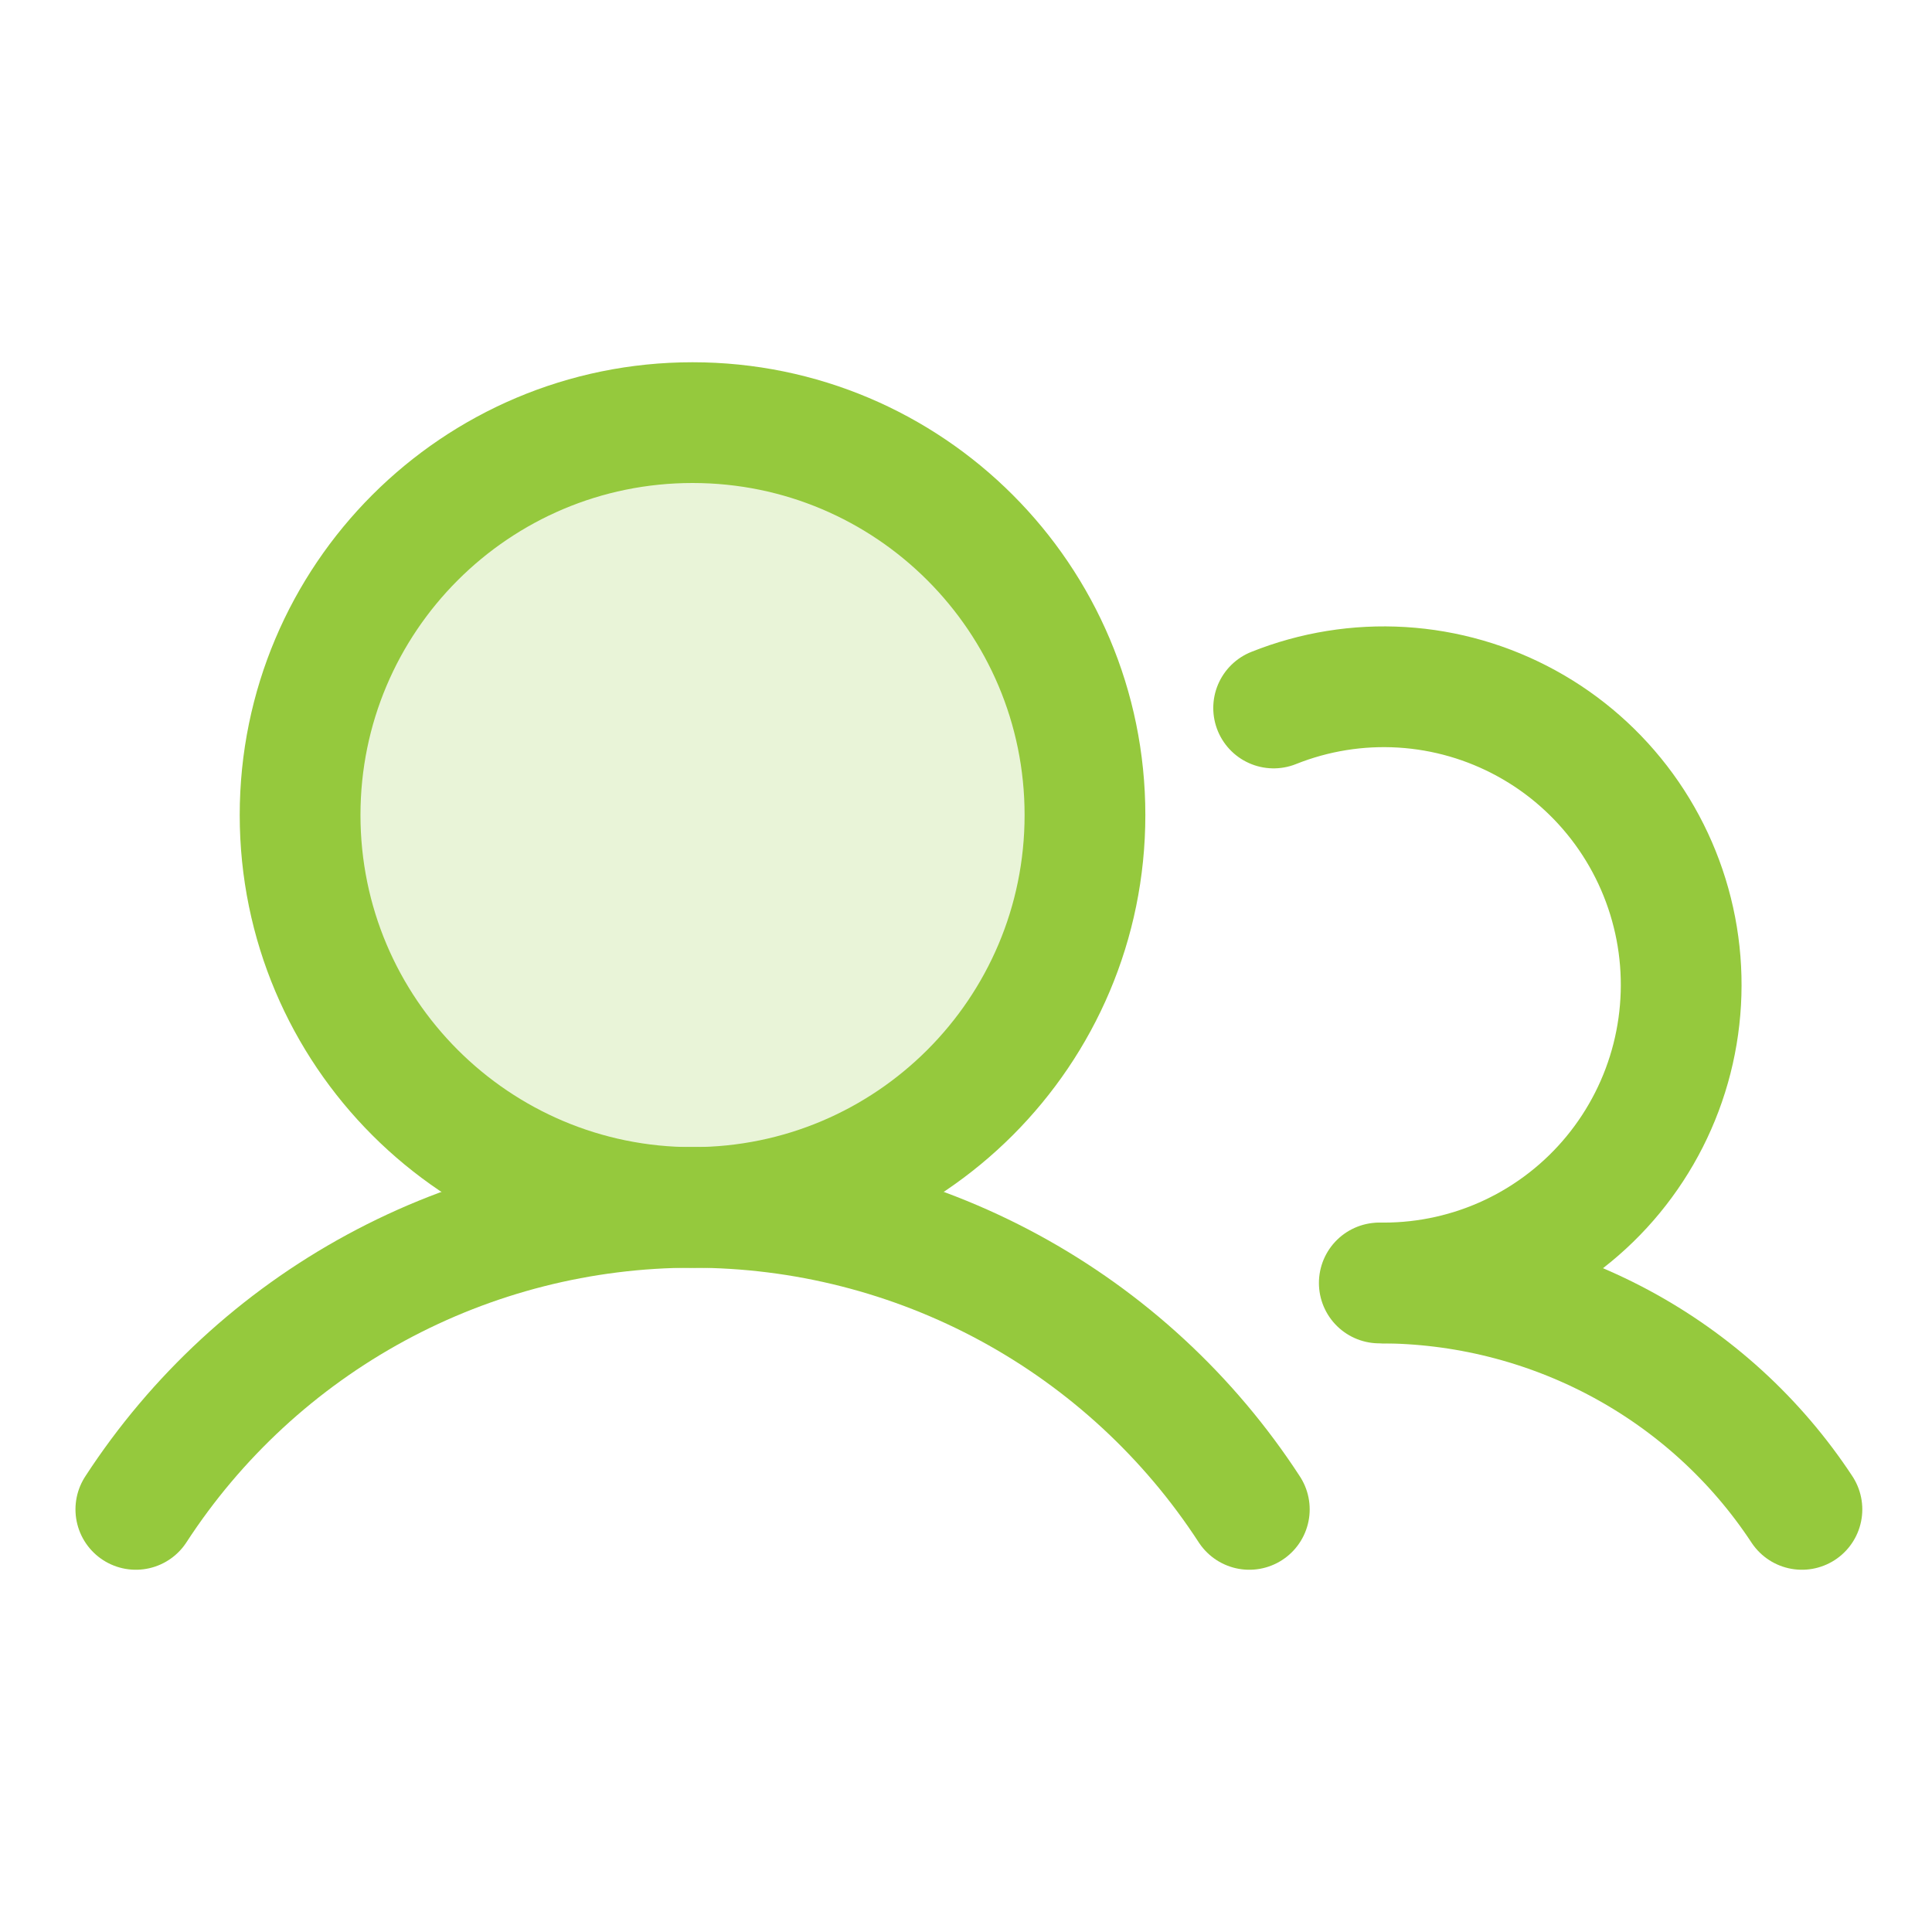 <svg width="64" height="64" viewBox="0 0 64 64" fill="none" xmlns="http://www.w3.org/2000/svg">
<path opacity="0.2" d="M22.941 40C30.121 40 35.941 34.18 35.941 27C35.941 19.82 30.121 14 22.941 14C15.762 14 9.941 19.82 9.941 27C9.941 34.18 15.762 40 22.941 40Z" fill="#95C93D"/>
<path d="M4.5 50C6.498 46.928 9.231 44.404 12.452 42.657C15.672 40.91 19.278 39.995 22.942 39.995C26.607 39.995 30.213 40.91 33.433 42.657C36.654 44.404 39.387 46.928 41.385 50" stroke="#95C93D" stroke-width="4" stroke-linecap="round" stroke-linejoin="round"/>
<path d="M45.691 42.5C48.473 42.498 51.21 43.184 53.655 44.493C56.1 45.803 58.175 47.696 59.691 50" stroke="#95C93D" stroke-width="4" stroke-linecap="round" stroke-linejoin="round"/>
<path d="M22.941 40C30.121 40 35.941 34.18 35.941 27C35.941 19.82 30.121 14 22.941 14C15.762 14 9.941 19.82 9.941 27C9.941 34.18 15.762 40 22.941 40Z" stroke="#95C93D" stroke-width="4" stroke-linecap="round" stroke-linejoin="round"/>
<path d="M42.191 23.453C43.539 22.914 44.989 22.68 46.437 22.768C47.885 22.856 49.295 23.264 50.568 23.962C51.841 24.659 52.944 25.631 53.799 26.805C54.654 27.98 55.239 29.33 55.514 30.758C55.788 32.186 55.744 33.657 55.386 35.066C55.027 36.476 54.362 37.788 53.439 38.91C52.516 40.032 51.357 40.935 50.045 41.556C48.733 42.176 47.3 42.499 45.849 42.5" stroke="#95C93D" stroke-width="4" stroke-linecap="round" stroke-linejoin="round"/>
</svg>
